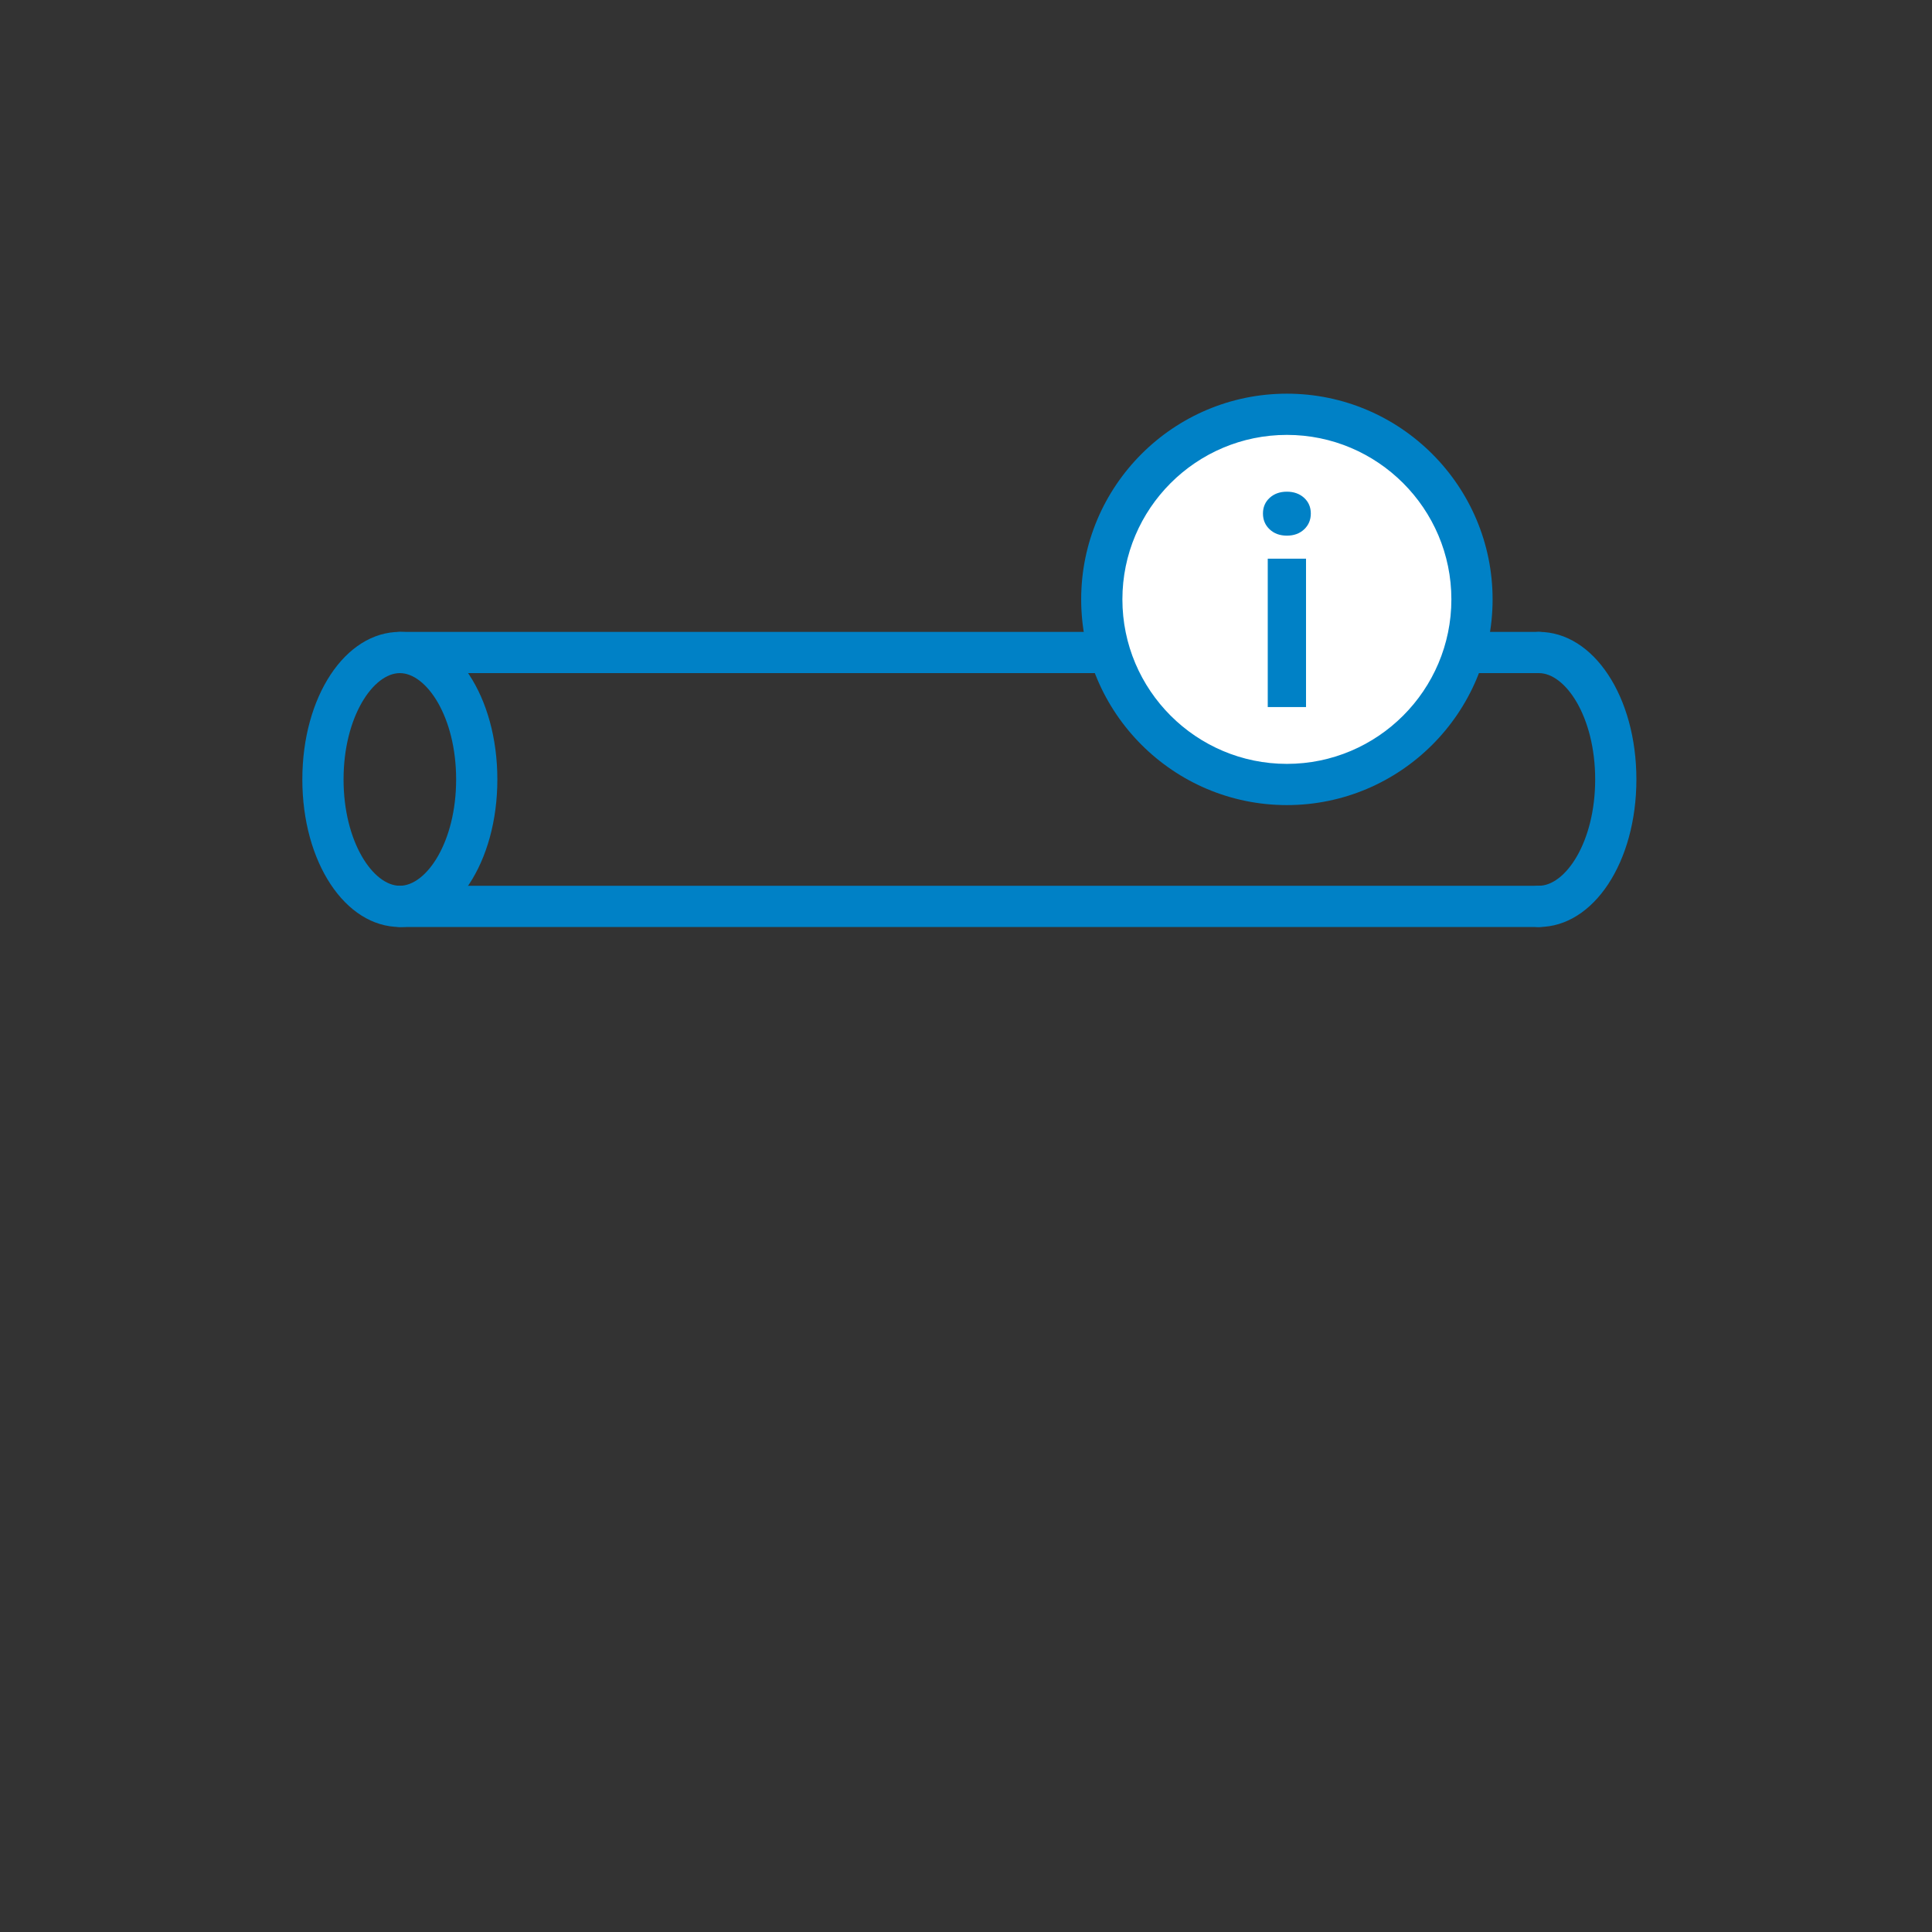 <?xml version="1.0" encoding="UTF-8" standalone="no"?>
<svg xmlns="http://www.w3.org/2000/svg" xmlns:xlink="http://www.w3.org/1999/xlink" xmlns:serif="http://www.serif.com/" width="200px" height="200px" version="1.1" xml:space="preserve" style="fill-rule:evenodd;clip-rule:evenodd;stroke-linejoin:round;stroke-miterlimit:2;">
    <rect width="100%" height="100%" fill="#333333" stroke="none"/>
    <path d="M41.392,95.962c-5.66,0 -10.094,-6.709 -10.094,-15.275c0,-8.566 4.434,-15.273 10.094,-15.273c5.661,-0 10.094,6.709 10.094,15.273c0,8.565 -4.433,15.275 -10.094,15.275Zm0,-26.281c-2.755,-0 -5.827,4.52 -5.827,11.006c0,6.487 3.072,11.008 5.827,11.008c2.756,0 5.827,-4.521 5.827,-11.008c0,-6.486 -3.071,-11.006 -5.827,-11.006Z" style="fill:#0081c6;fill-rule:nonzero;"></path>
    <path d="M159.305,95.962c-1.178,0 -2.134,-0.955 -2.134,-2.133c0,-1.178 0.956,-2.134 2.134,-2.134c2.756,0 5.827,-4.521 5.827,-11.008c-0,-6.486 -3.071,-11.006 -5.827,-11.006c-1.178,-0 -2.134,-0.956 -2.134,-2.134c0,-1.178 0.956,-2.133 2.134,-2.133c5.66,-0 10.094,6.709 10.094,15.273c-0,8.565 -4.434,15.275 -10.094,15.275Z" style="fill:#0081c6;fill-rule:nonzero;"></path>
    <path d="M159.305,69.681l-117.913,-0c-1.177,-0 -2.133,-0.956 -2.133,-2.134c-0,-1.178 0.956,-2.133 2.133,-2.133l117.913,-0c1.178,-0 2.133,0.955 2.133,2.133c0,1.178 -0.955,2.134 -2.133,2.134Z" style="fill:#0081c6;fill-rule:nonzero;"></path>
    <path d="M159.305,95.962l-117.913,0c-1.177,0 -2.133,-0.955 -2.133,-2.133c-0,-1.178 0.956,-2.134 2.133,-2.134l117.913,0c1.178,0 2.133,0.956 2.133,2.134c0,1.178 -0.955,2.133 -2.133,2.133Z" style="fill:#0081c6;fill-rule:nonzero;"></path>
    <g>
        <g>
            <circle cx="133.218" cy="62.048" r="19.161" style="fill:#fff;"></circle>
            <path d="M133.218,83.343c-11.743,0 -21.295,-9.552 -21.295,-21.295c0,-11.743 9.552,-21.295 21.295,-21.295c11.743,0 21.295,9.552 21.295,21.295c-0,11.743 -9.552,21.295 -21.295,21.295Zm-0,-38.323c-9.39,0 -17.028,7.638 -17.028,17.028c0,9.39 7.638,17.028 17.028,17.028c9.39,0 17.028,-7.638 17.028,-17.028c-0,-9.39 -7.638,-17.028 -17.028,-17.028Z" style="fill:#0081c6;fill-rule:nonzero;"></path>
        </g>
        <path d="M133.218,55.45c-0.723,0 -1.316,-0.215 -1.78,-0.647c-0.464,-0.435 -0.697,-0.98 -0.697,-1.645c-0,-0.659 0.233,-1.201 0.697,-1.624c0.464,-0.421 1.057,-0.635 1.78,-0.635c0.723,-0 1.317,0.215 1.781,0.635c0.463,0.423 0.696,0.965 0.696,1.624c-0,0.665 -0.233,1.21 -0.696,1.645c-0.464,0.433 -1.058,0.647 -1.781,0.647Zm-1.981,17.747l-0,-15.361l3.962,0l-0,15.361l-3.962,-0Z" style="fill:#0081c6;fill-rule:nonzero;"></path>
    </g>
</svg>
